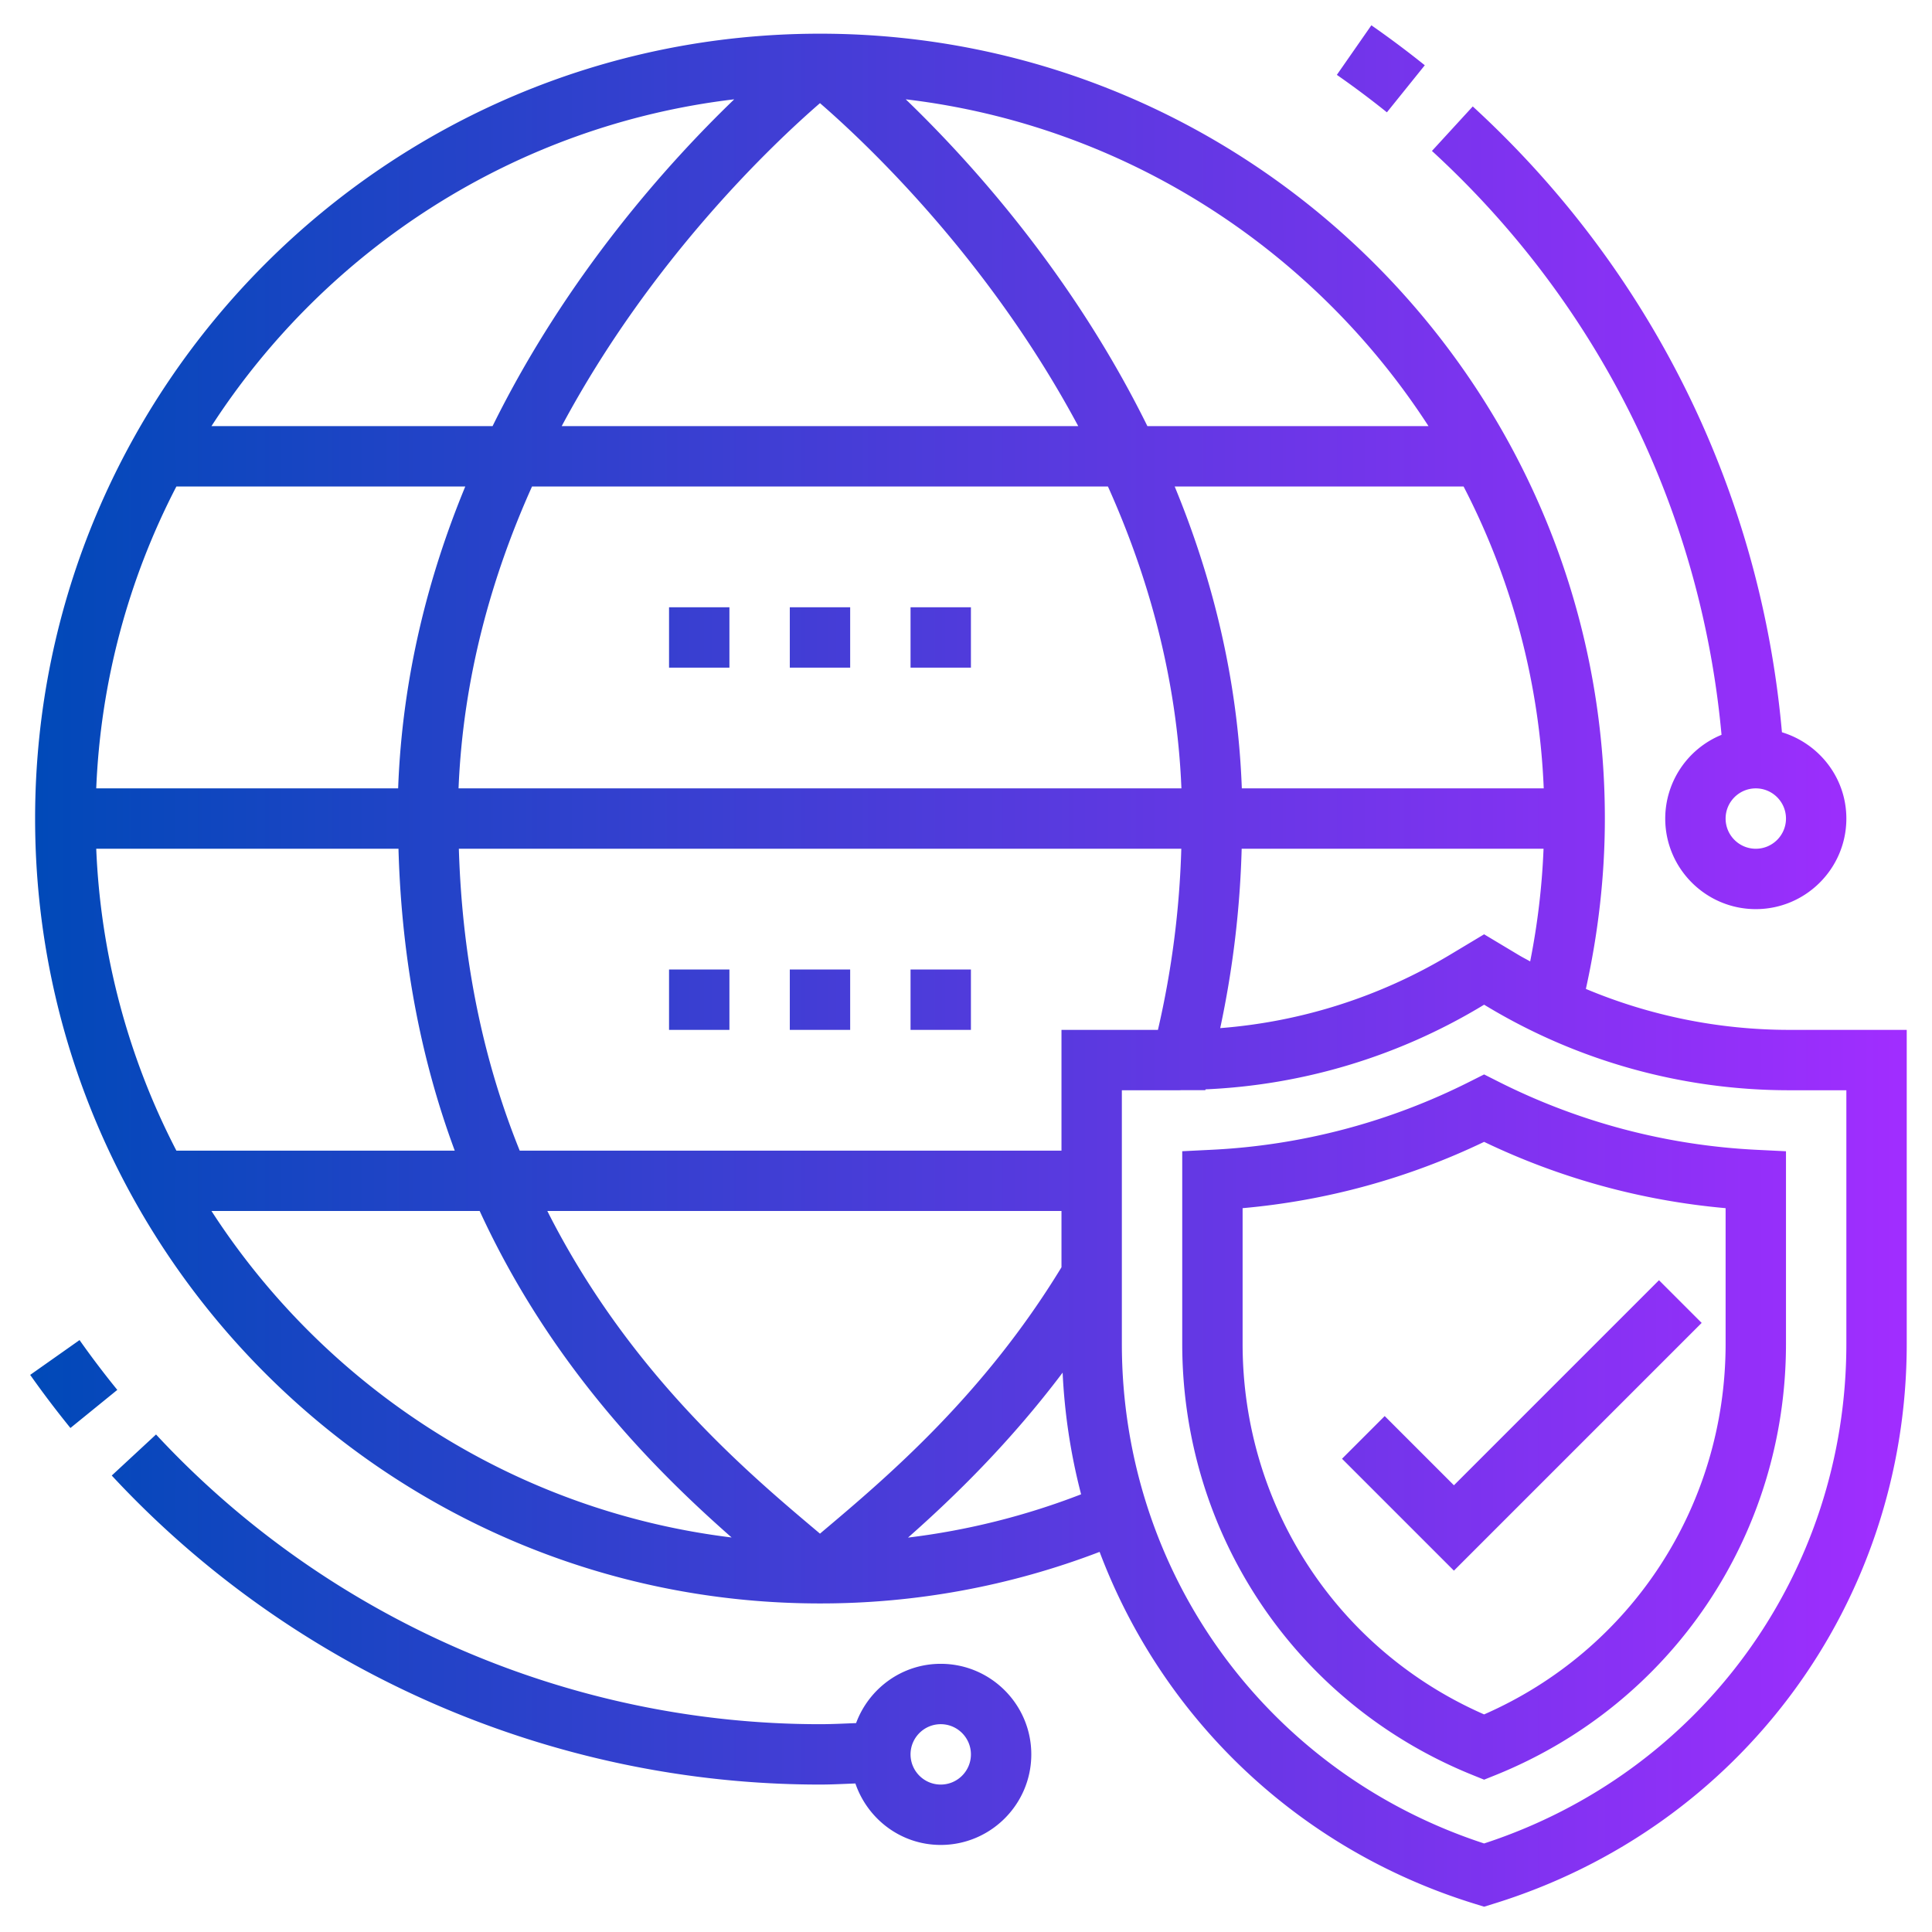 <svg width="128" height="128" viewBox="0 0 128 128" fill="none" xmlns="http://www.w3.org/2000/svg">
    <path d="M44.326 44.232v-4h4v4h-4zm12-4h-4v4h4v-4zm8 0h-4v4h4v-4zm-20 28h4v-4h-4v4zm8 0h4v-4h-4v4zm8 0h4v-4h-4v4zm56.098 7.948 1.902.094V89.03c0 12.646-7.556 23.864-19.252 28.578l-.748.3-.748-.302c-11.696-4.714-19.252-15.932-19.252-28.578V76.272l1.902-.094a42.579 42.579 0 0 0 17.198-4.542l.9-.452.9.454a42.596 42.596 0 0 0 17.198 4.542zm-2.098 3.864a46.509 46.509 0 0 1-16-4.392 46.497 46.497 0 0 1-16 4.392v8.986c0 10.734 6.254 20.284 16 24.554 9.746-4.27 16-13.82 16-24.554v-8.986zm4.202-11.812h7.798v20.796c0 17.156-11.016 32.07-27.412 37.114l-.588.182-.588-.182c-11.776-3.622-20.748-12.348-24.886-23.326a51.616 51.616 0 0 1-18.526 3.416c-28.674 0-52-23.328-52-52s23.326-52 52-52 52 23.328 52 52c0 3.808-.44 7.592-1.258 11.286a34.842 34.842 0 0 0 13.46 2.714zm-17.15-4.536a48.07 48.07 0 0 0 .886-7.464h-20a65.184 65.184 0 0 1-1.422 11.884 34.836 34.836 0 0 0 15.204-4.848l2.28-1.368 2.282 1.368c.252.152.514.284.77.428zM70.326 83.96v-3.728H36.262c5.382 10.66 13.166 17.252 17.87 21.212l.194.164.158-.134c4.268-3.598 10.674-9.024 15.842-17.514zm6.39-15.728a60.716 60.716 0 0 0 1.548-12H30.4c.234 7.758 1.76 14.386 4.032 20h35.894v-8h6.39zm-65.03 8h18.442c-2.114-5.694-3.514-12.318-3.728-20H6.376a47.676 47.676 0 0 0 5.31 20zm25.528-48h34.222C65.48 17.102 57.368 9.47 54.326 6.834 51.284 9.47 43.172 17.102 37.214 28.232zm-1.966 4c-2.658 5.912-4.568 12.64-4.868 20h47.892c-.3-7.36-2.21-14.088-4.868-20H35.248zm61.718 0h-19.14c2.458 5.948 4.178 12.656 4.448 20h20.002a47.676 47.676 0 0 0-5.31-20zm-66.14 0h-19.14a47.647 47.647 0 0 0-5.31 20h20.002c.27-7.344 1.99-14.052 4.448-20zM60.008 6.58c4.386 4.222 11.09 11.678 16.01 21.652h18.624C87.06 16.514 74.518 8.3 60.008 6.58zM14.01 28.232h18.624c4.92-9.974 11.624-17.43 16.01-21.652-14.51 1.72-27.052 9.934-34.634 21.652zm34.462 73.63c-5.188-4.564-11.994-11.428-16.692-21.63H14.01c7.552 11.672 20.024 19.866 34.462 21.63zm23.154-2.86a39.215 39.215 0 0 1-1.224-8.062c-3.49 4.63-7.176 8.222-10.244 10.93a47.582 47.582 0 0 0 11.468-2.868zm50.7-26.77h-3.798a38.842 38.842 0 0 1-19.978-5.534l-.224-.134-.222.134a38.813 38.813 0 0 1-18.234 5.474l-.014.054h-1.542c-.062 0-.124.006-.188.006h-3.8v16.796c0 15.182 9.618 28.408 24 33.106 14.382-4.698 24-17.922 24-33.106V72.232zM91.74 93.818l-2.828 2.828 7.414 7.414 16.414-16.414-2.828-2.828-13.586 13.586-4.586-4.586zm2.656-89.494a63.884 63.884 0 0 0-3.54-2.648L88.57 4.96a59.587 59.587 0 0 1 3.316 2.482l2.51-3.118zM2 91.09a65.345 65.345 0 0 0 2.666 3.518l3.106-2.524a60.43 60.43 0 0 1-2.502-3.3L2 91.09zm5.404 6.668 2.934-2.72c11.32 12.198 27.354 19.194 43.988 19.194.802 0 1.596-.042 2.392-.072.846-2.286 3.03-3.928 5.608-3.928 3.308 0 6 2.692 6 6s-2.692 6-6 6c-2.63 0-4.846-1.712-5.654-4.072-.78.028-1.558.072-2.346.072-17.744 0-34.846-7.462-46.922-20.474zm52.922 18.474c0 1.102.896 2 2 2s2-.898 2-2c0-1.102-.896-2-2-2s-2 .898-2 2zm53.73-67.548c-1.36-14.85-8.124-28.54-19.186-38.684l2.704-2.948c11.848 10.864 19.074 25.544 20.484 41.462 2.46.75 4.268 3.014 4.268 5.718 0 3.308-2.692 6-6 6s-6-2.692-6-6a6.004 6.004 0 0 1 3.73-5.548zm4.27 5.548c0-1.102-.896-2-2-2s-2 .898-2 2c0 1.102.896 2 2 2s2-.898 2-2z" fill="url(#u47p7gw55a)"/>
    <defs>
        <linearGradient id="u47p7gw55a" x1="2" y1="64" x2="126.326" y2="64" gradientUnits="userSpaceOnUse">
            <stop stop-color="#0049B8"/>
            <stop offset="1" stop-color="#A12DFF"/>
        </linearGradient>
    </defs>
</svg>
